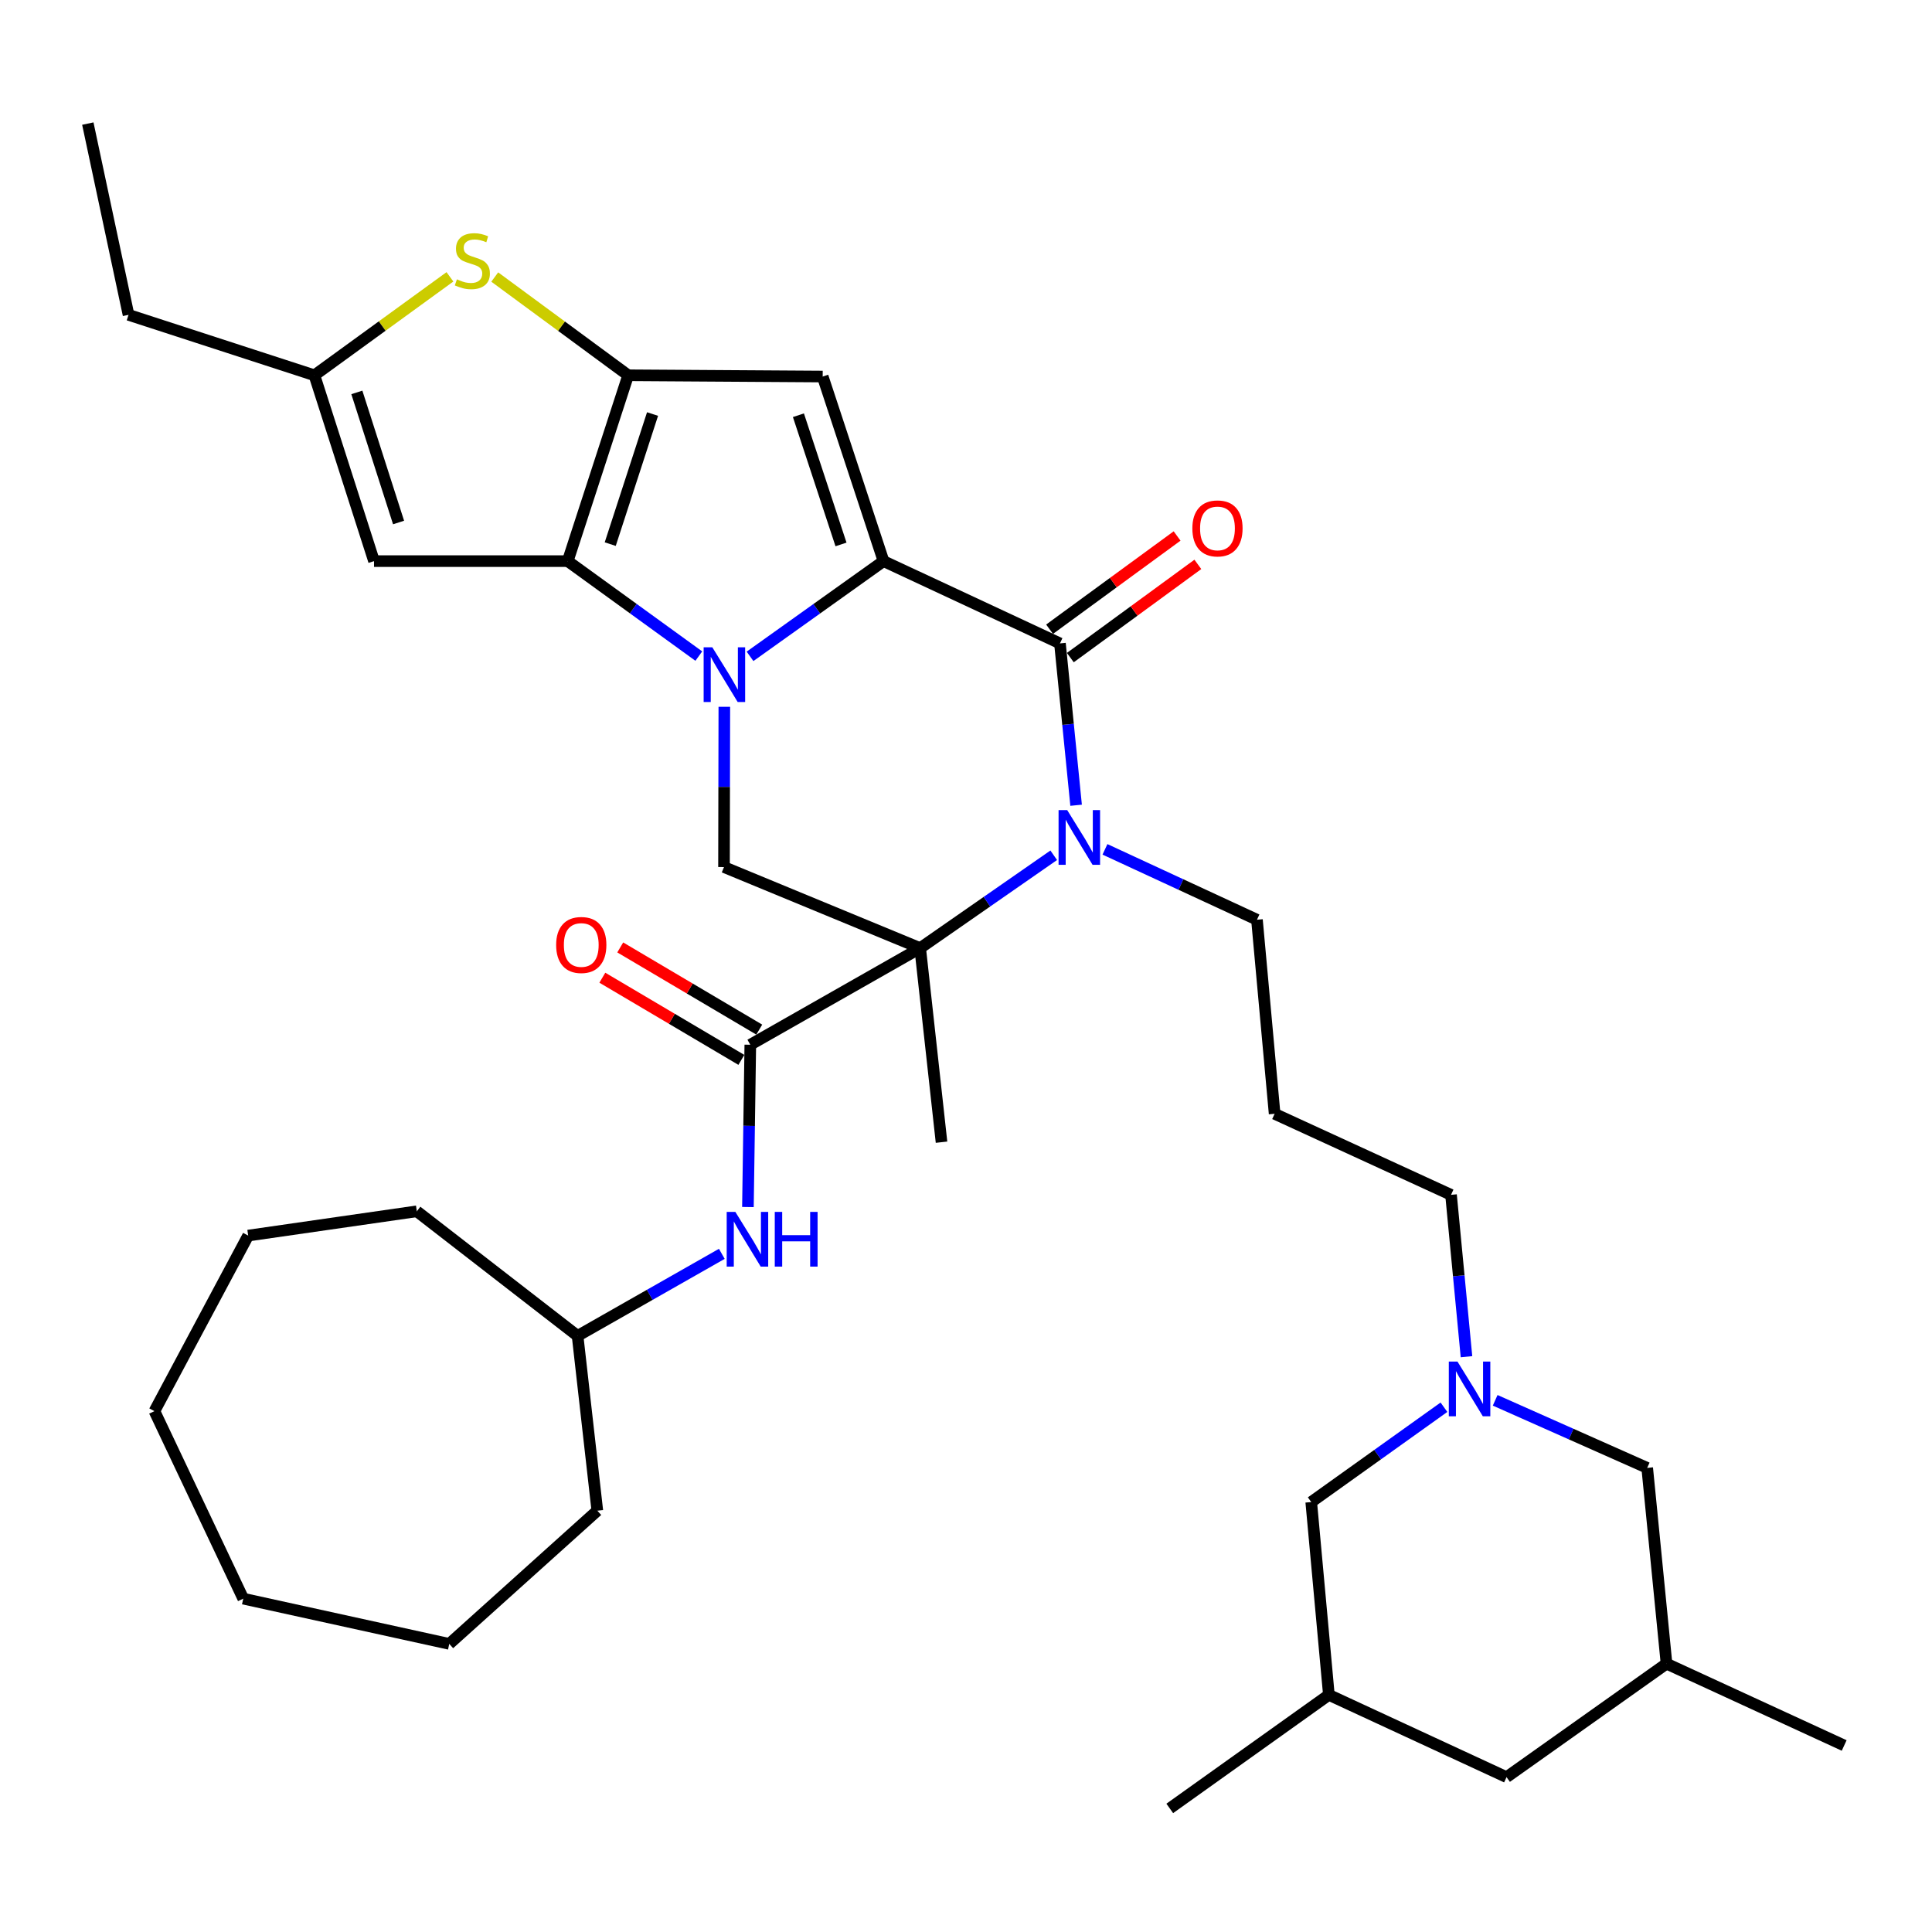 <?xml version='1.0' encoding='iso-8859-1'?>
<svg version='1.1' baseProfile='full'
              xmlns='http://www.w3.org/2000/svg'
                      xmlns:rdkit='http://www.rdkit.org/xml'
                      xmlns:xlink='http://www.w3.org/1999/xlink'
                  xml:space='preserve'
width='1000px' height='1000px' viewBox='0 0 1000 1000'>
<!-- END OF HEADER -->
<rect style='opacity:1.0;fill:#FFFFFF;stroke:none' width='1000' height='1000' x='0' y='0'> </rect>
<path class='bond-0' d='M 388.216,339.724 L 422.765,315.079' style='fill:none;fill-rule:evenodd;stroke:#0000FF;stroke-width:6px;stroke-linecap:butt;stroke-linejoin:miter;stroke-opacity:1' />
<path class='bond-0' d='M 422.765,315.079 L 457.314,290.435' style='fill:none;fill-rule:evenodd;stroke:#000000;stroke-width:6px;stroke-linecap:butt;stroke-linejoin:miter;stroke-opacity:1' />
<path class='bond-2' d='M 361.703,339.594 L 327.778,315.014' style='fill:none;fill-rule:evenodd;stroke:#0000FF;stroke-width:6px;stroke-linecap:butt;stroke-linejoin:miter;stroke-opacity:1' />
<path class='bond-2' d='M 327.778,315.014 L 293.853,290.435' style='fill:none;fill-rule:evenodd;stroke:#000000;stroke-width:6px;stroke-linecap:butt;stroke-linejoin:miter;stroke-opacity:1' />
<path class='bond-8' d='M 374.913,365.839 L 374.828,407.314' style='fill:none;fill-rule:evenodd;stroke:#0000FF;stroke-width:6px;stroke-linecap:butt;stroke-linejoin:miter;stroke-opacity:1' />
<path class='bond-8' d='M 374.828,407.314 L 374.744,448.789' style='fill:none;fill-rule:evenodd;stroke:#000000;stroke-width:6px;stroke-linecap:butt;stroke-linejoin:miter;stroke-opacity:1' />
<path class='bond-4' d='M 457.314,290.435 L 548.632,333.029' style='fill:none;fill-rule:evenodd;stroke:#000000;stroke-width:6px;stroke-linecap:butt;stroke-linejoin:miter;stroke-opacity:1' />
<path class='bond-6' d='M 457.314,290.435 L 425.823,194.89' style='fill:none;fill-rule:evenodd;stroke:#000000;stroke-width:6px;stroke-linecap:butt;stroke-linejoin:miter;stroke-opacity:1' />
<path class='bond-6' d='M 435.303,281.801 L 413.259,214.92' style='fill:none;fill-rule:evenodd;stroke:#000000;stroke-width:6px;stroke-linecap:butt;stroke-linejoin:miter;stroke-opacity:1' />
<path class='bond-1' d='M 476.276,490.737 L 374.744,448.789' style='fill:none;fill-rule:evenodd;stroke:#000000;stroke-width:6px;stroke-linecap:butt;stroke-linejoin:miter;stroke-opacity:1' />
<path class='bond-3' d='M 476.276,490.737 L 510.841,466.712' style='fill:none;fill-rule:evenodd;stroke:#000000;stroke-width:6px;stroke-linecap:butt;stroke-linejoin:miter;stroke-opacity:1' />
<path class='bond-3' d='M 510.841,466.712 L 545.406,442.687' style='fill:none;fill-rule:evenodd;stroke:#0000FF;stroke-width:6px;stroke-linecap:butt;stroke-linejoin:miter;stroke-opacity:1' />
<path class='bond-7' d='M 476.276,490.737 L 388.356,540.754' style='fill:none;fill-rule:evenodd;stroke:#000000;stroke-width:6px;stroke-linecap:butt;stroke-linejoin:miter;stroke-opacity:1' />
<path class='bond-19' d='M 476.276,490.737 L 487.329,591.196' style='fill:none;fill-rule:evenodd;stroke:#000000;stroke-width:6px;stroke-linecap:butt;stroke-linejoin:miter;stroke-opacity:1' />
<path class='bond-5' d='M 293.853,290.435 L 325.141,194.243' style='fill:none;fill-rule:evenodd;stroke:#000000;stroke-width:6px;stroke-linecap:butt;stroke-linejoin:miter;stroke-opacity:1' />
<path class='bond-5' d='M 315.856,281.636 L 337.758,214.302' style='fill:none;fill-rule:evenodd;stroke:#000000;stroke-width:6px;stroke-linecap:butt;stroke-linejoin:miter;stroke-opacity:1' />
<path class='bond-10' d='M 293.853,290.435 L 193.595,290.435' style='fill:none;fill-rule:evenodd;stroke:#000000;stroke-width:6px;stroke-linecap:butt;stroke-linejoin:miter;stroke-opacity:1' />
<path class='bond-18' d='M 571.927,439.625 L 611.262,457.839' style='fill:none;fill-rule:evenodd;stroke:#0000FF;stroke-width:6px;stroke-linecap:butt;stroke-linejoin:miter;stroke-opacity:1' />
<path class='bond-18' d='M 611.262,457.839 L 650.598,476.053' style='fill:none;fill-rule:evenodd;stroke:#000000;stroke-width:6px;stroke-linecap:butt;stroke-linejoin:miter;stroke-opacity:1' />
<path class='bond-37' d='M 556.989,416.795 L 552.811,374.912' style='fill:none;fill-rule:evenodd;stroke:#0000FF;stroke-width:6px;stroke-linecap:butt;stroke-linejoin:miter;stroke-opacity:1' />
<path class='bond-37' d='M 552.811,374.912 L 548.632,333.029' style='fill:none;fill-rule:evenodd;stroke:#000000;stroke-width:6px;stroke-linecap:butt;stroke-linejoin:miter;stroke-opacity:1' />
<path class='bond-14' d='M 554.003,340.377 L 587.005,316.249' style='fill:none;fill-rule:evenodd;stroke:#000000;stroke-width:6px;stroke-linecap:butt;stroke-linejoin:miter;stroke-opacity:1' />
<path class='bond-14' d='M 587.005,316.249 L 620.007,292.122' style='fill:none;fill-rule:evenodd;stroke:#FF0000;stroke-width:6px;stroke-linecap:butt;stroke-linejoin:miter;stroke-opacity:1' />
<path class='bond-14' d='M 543.26,325.682 L 576.262,301.555' style='fill:none;fill-rule:evenodd;stroke:#000000;stroke-width:6px;stroke-linecap:butt;stroke-linejoin:miter;stroke-opacity:1' />
<path class='bond-14' d='M 576.262,301.555 L 609.264,277.428' style='fill:none;fill-rule:evenodd;stroke:#FF0000;stroke-width:6px;stroke-linecap:butt;stroke-linejoin:miter;stroke-opacity:1' />
<path class='bond-9' d='M 325.141,194.243 L 290.609,168.816' style='fill:none;fill-rule:evenodd;stroke:#000000;stroke-width:6px;stroke-linecap:butt;stroke-linejoin:miter;stroke-opacity:1' />
<path class='bond-9' d='M 290.609,168.816 L 256.076,143.39' style='fill:none;fill-rule:evenodd;stroke:#CCCC00;stroke-width:6px;stroke-linecap:butt;stroke-linejoin:miter;stroke-opacity:1' />
<path class='bond-36' d='M 325.141,194.243 L 425.823,194.89' style='fill:none;fill-rule:evenodd;stroke:#000000;stroke-width:6px;stroke-linecap:butt;stroke-linejoin:miter;stroke-opacity:1' />
<path class='bond-13' d='M 388.356,540.754 L 387.74,582.757' style='fill:none;fill-rule:evenodd;stroke:#000000;stroke-width:6px;stroke-linecap:butt;stroke-linejoin:miter;stroke-opacity:1' />
<path class='bond-13' d='M 387.74,582.757 L 387.124,624.759' style='fill:none;fill-rule:evenodd;stroke:#0000FF;stroke-width:6px;stroke-linecap:butt;stroke-linejoin:miter;stroke-opacity:1' />
<path class='bond-15' d='M 392.987,532.919 L 357.01,511.654' style='fill:none;fill-rule:evenodd;stroke:#000000;stroke-width:6px;stroke-linecap:butt;stroke-linejoin:miter;stroke-opacity:1' />
<path class='bond-15' d='M 357.01,511.654 L 321.033,490.389' style='fill:none;fill-rule:evenodd;stroke:#FF0000;stroke-width:6px;stroke-linecap:butt;stroke-linejoin:miter;stroke-opacity:1' />
<path class='bond-15' d='M 383.725,548.589 L 347.748,527.324' style='fill:none;fill-rule:evenodd;stroke:#000000;stroke-width:6px;stroke-linecap:butt;stroke-linejoin:miter;stroke-opacity:1' />
<path class='bond-15' d='M 347.748,527.324 L 311.771,506.059' style='fill:none;fill-rule:evenodd;stroke:#FF0000;stroke-width:6px;stroke-linecap:butt;stroke-linejoin:miter;stroke-opacity:1' />
<path class='bond-38' d='M 232.887,143.291 L 197.814,168.767' style='fill:none;fill-rule:evenodd;stroke:#CCCC00;stroke-width:6px;stroke-linecap:butt;stroke-linejoin:miter;stroke-opacity:1' />
<path class='bond-38' d='M 197.814,168.767 L 162.742,194.243' style='fill:none;fill-rule:evenodd;stroke:#000000;stroke-width:6px;stroke-linecap:butt;stroke-linejoin:miter;stroke-opacity:1' />
<path class='bond-11' d='M 193.595,290.435 L 162.742,194.243' style='fill:none;fill-rule:evenodd;stroke:#000000;stroke-width:6px;stroke-linecap:butt;stroke-linejoin:miter;stroke-opacity:1' />
<path class='bond-11' d='M 206.3,270.446 L 184.703,203.112' style='fill:none;fill-rule:evenodd;stroke:#000000;stroke-width:6px;stroke-linecap:butt;stroke-linejoin:miter;stroke-opacity:1' />
<path class='bond-26' d='M 162.742,194.243 L 66.529,162.964' style='fill:none;fill-rule:evenodd;stroke:#000000;stroke-width:6px;stroke-linecap:butt;stroke-linejoin:miter;stroke-opacity:1' />
<path class='bond-12' d='M 759.051,702.227 L 755.049,660.338' style='fill:none;fill-rule:evenodd;stroke:#0000FF;stroke-width:6px;stroke-linecap:butt;stroke-linejoin:miter;stroke-opacity:1' />
<path class='bond-12' d='M 755.049,660.338 L 751.048,618.45' style='fill:none;fill-rule:evenodd;stroke:#000000;stroke-width:6px;stroke-linecap:butt;stroke-linejoin:miter;stroke-opacity:1' />
<path class='bond-16' d='M 747.387,728.382 L 713.039,752.922' style='fill:none;fill-rule:evenodd;stroke:#0000FF;stroke-width:6px;stroke-linecap:butt;stroke-linejoin:miter;stroke-opacity:1' />
<path class='bond-16' d='M 713.039,752.922 L 678.691,777.462' style='fill:none;fill-rule:evenodd;stroke:#000000;stroke-width:6px;stroke-linecap:butt;stroke-linejoin:miter;stroke-opacity:1' />
<path class='bond-17' d='M 773.9,724.801 L 813.245,742.288' style='fill:none;fill-rule:evenodd;stroke:#0000FF;stroke-width:6px;stroke-linecap:butt;stroke-linejoin:miter;stroke-opacity:1' />
<path class='bond-17' d='M 813.245,742.288 L 852.589,759.775' style='fill:none;fill-rule:evenodd;stroke:#000000;stroke-width:6px;stroke-linecap:butt;stroke-linejoin:miter;stroke-opacity:1' />
<path class='bond-25' d='M 373.611,648.985 L 336.285,670.219' style='fill:none;fill-rule:evenodd;stroke:#0000FF;stroke-width:6px;stroke-linecap:butt;stroke-linejoin:miter;stroke-opacity:1' />
<path class='bond-25' d='M 336.285,670.219 L 298.96,691.454' style='fill:none;fill-rule:evenodd;stroke:#000000;stroke-width:6px;stroke-linecap:butt;stroke-linejoin:miter;stroke-opacity:1' />
<path class='bond-21' d='M 678.691,777.462 L 687.823,877.264' style='fill:none;fill-rule:evenodd;stroke:#000000;stroke-width:6px;stroke-linecap:butt;stroke-linejoin:miter;stroke-opacity:1' />
<path class='bond-20' d='M 852.589,759.775 L 862.591,861.114' style='fill:none;fill-rule:evenodd;stroke:#000000;stroke-width:6px;stroke-linecap:butt;stroke-linejoin:miter;stroke-opacity:1' />
<path class='bond-22' d='M 650.598,476.053 L 659.74,576.503' style='fill:none;fill-rule:evenodd;stroke:#000000;stroke-width:6px;stroke-linecap:butt;stroke-linejoin:miter;stroke-opacity:1' />
<path class='bond-23' d='M 862.591,861.114 L 779.788,919.849' style='fill:none;fill-rule:evenodd;stroke:#000000;stroke-width:6px;stroke-linecap:butt;stroke-linejoin:miter;stroke-opacity:1' />
<path class='bond-27' d='M 862.591,861.114 L 954.545,903.456' style='fill:none;fill-rule:evenodd;stroke:#000000;stroke-width:6px;stroke-linecap:butt;stroke-linejoin:miter;stroke-opacity:1' />
<path class='bond-28' d='M 687.823,877.264 L 605.465,936.029' style='fill:none;fill-rule:evenodd;stroke:#000000;stroke-width:6px;stroke-linecap:butt;stroke-linejoin:miter;stroke-opacity:1' />
<path class='bond-40' d='M 687.823,877.264 L 779.788,919.849' style='fill:none;fill-rule:evenodd;stroke:#000000;stroke-width:6px;stroke-linecap:butt;stroke-linejoin:miter;stroke-opacity:1' />
<path class='bond-24' d='M 659.74,576.503 L 751.048,618.45' style='fill:none;fill-rule:evenodd;stroke:#000000;stroke-width:6px;stroke-linecap:butt;stroke-linejoin:miter;stroke-opacity:1' />
<path class='bond-29' d='M 298.96,691.454 L 215.742,626.965' style='fill:none;fill-rule:evenodd;stroke:#000000;stroke-width:6px;stroke-linecap:butt;stroke-linejoin:miter;stroke-opacity:1' />
<path class='bond-30' d='M 298.96,691.454 L 309.173,781.922' style='fill:none;fill-rule:evenodd;stroke:#000000;stroke-width:6px;stroke-linecap:butt;stroke-linejoin:miter;stroke-opacity:1' />
<path class='bond-31' d='M 66.529,162.964 L 45.455,63.971' style='fill:none;fill-rule:evenodd;stroke:#000000;stroke-width:6px;stroke-linecap:butt;stroke-linejoin:miter;stroke-opacity:1' />
<path class='bond-33' d='M 215.742,626.965 L 128.46,639.535' style='fill:none;fill-rule:evenodd;stroke:#000000;stroke-width:6px;stroke-linecap:butt;stroke-linejoin:miter;stroke-opacity:1' />
<path class='bond-32' d='M 309.173,781.922 L 232.539,850.88' style='fill:none;fill-rule:evenodd;stroke:#000000;stroke-width:6px;stroke-linecap:butt;stroke-linejoin:miter;stroke-opacity:1' />
<path class='bond-35' d='M 232.539,850.88 L 125.911,827.459' style='fill:none;fill-rule:evenodd;stroke:#000000;stroke-width:6px;stroke-linecap:butt;stroke-linejoin:miter;stroke-opacity:1' />
<path class='bond-34' d='M 128.46,639.535 L 79.939,730.398' style='fill:none;fill-rule:evenodd;stroke:#000000;stroke-width:6px;stroke-linecap:butt;stroke-linejoin:miter;stroke-opacity:1' />
<path class='bond-39' d='M 79.939,730.398 L 125.911,827.459' style='fill:none;fill-rule:evenodd;stroke:#000000;stroke-width:6px;stroke-linecap:butt;stroke-linejoin:miter;stroke-opacity:1' />
<path  class='atom-0' d='M 368.686 335.029
L 377.966 350.029
Q 378.886 351.509, 380.366 354.189
Q 381.846 356.869, 381.926 357.029
L 381.926 335.029
L 385.686 335.029
L 385.686 363.349
L 381.806 363.349
L 371.846 346.949
Q 370.686 345.029, 369.446 342.829
Q 368.246 340.629, 367.886 339.949
L 367.886 363.349
L 364.206 363.349
L 364.206 335.029
L 368.686 335.029
' fill='#0000FF'/>
<path  class='atom-4' d='M 552.394 419.319
L 561.674 434.319
Q 562.594 435.799, 564.074 438.479
Q 565.554 441.159, 565.634 441.319
L 565.634 419.319
L 569.394 419.319
L 569.394 447.639
L 565.514 447.639
L 555.554 431.239
Q 554.394 429.319, 553.154 427.119
Q 551.954 424.919, 551.594 424.239
L 551.594 447.639
L 547.914 447.639
L 547.914 419.319
L 552.394 419.319
' fill='#0000FF'/>
<path  class='atom-10' d='M 236.493 144.581
Q 236.813 144.701, 238.133 145.261
Q 239.453 145.821, 240.893 146.181
Q 242.373 146.501, 243.813 146.501
Q 246.493 146.501, 248.053 145.221
Q 249.613 143.901, 249.613 141.621
Q 249.613 140.061, 248.813 139.101
Q 248.053 138.141, 246.853 137.621
Q 245.653 137.101, 243.653 136.501
Q 241.133 135.741, 239.613 135.021
Q 238.133 134.301, 237.053 132.781
Q 236.013 131.261, 236.013 128.701
Q 236.013 125.141, 238.413 122.941
Q 240.853 120.741, 245.653 120.741
Q 248.933 120.741, 252.653 122.301
L 251.733 125.381
Q 248.333 123.981, 245.773 123.981
Q 243.013 123.981, 241.493 125.141
Q 239.973 126.261, 240.013 128.221
Q 240.013 129.741, 240.773 130.661
Q 241.573 131.581, 242.693 132.101
Q 243.853 132.621, 245.773 133.221
Q 248.333 134.021, 249.853 134.821
Q 251.373 135.621, 252.453 137.261
Q 253.573 138.861, 253.573 141.621
Q 253.573 145.541, 250.933 147.661
Q 248.333 149.741, 243.973 149.741
Q 241.453 149.741, 239.533 149.181
Q 237.653 148.661, 235.413 147.741
L 236.493 144.581
' fill='#CCCC00'/>
<path  class='atom-13' d='M 754.385 704.75
L 763.665 719.75
Q 764.585 721.23, 766.065 723.91
Q 767.545 726.59, 767.625 726.75
L 767.625 704.75
L 771.385 704.75
L 771.385 733.07
L 767.505 733.07
L 757.545 716.67
Q 756.385 714.75, 755.145 712.55
Q 753.945 710.35, 753.585 709.67
L 753.585 733.07
L 749.905 733.07
L 749.905 704.75
L 754.385 704.75
' fill='#0000FF'/>
<path  class='atom-14' d='M 380.619 627.276
L 389.899 642.276
Q 390.819 643.756, 392.299 646.436
Q 393.779 649.116, 393.859 649.276
L 393.859 627.276
L 397.619 627.276
L 397.619 655.596
L 393.739 655.596
L 383.779 639.196
Q 382.619 637.276, 381.379 635.076
Q 380.179 632.876, 379.819 632.196
L 379.819 655.596
L 376.139 655.596
L 376.139 627.276
L 380.619 627.276
' fill='#0000FF'/>
<path  class='atom-14' d='M 401.019 627.276
L 404.859 627.276
L 404.859 639.316
L 419.339 639.316
L 419.339 627.276
L 423.179 627.276
L 423.179 655.596
L 419.339 655.596
L 419.339 642.516
L 404.859 642.516
L 404.859 655.596
L 401.019 655.596
L 401.019 627.276
' fill='#0000FF'/>
<path  class='atom-15' d='M 617.161 273.505
Q 617.161 266.705, 620.521 262.905
Q 623.881 259.105, 630.161 259.105
Q 636.441 259.105, 639.801 262.905
Q 643.161 266.705, 643.161 273.505
Q 643.161 280.385, 639.761 284.305
Q 636.361 288.185, 630.161 288.185
Q 623.921 288.185, 620.521 284.305
Q 617.161 280.425, 617.161 273.505
M 630.161 284.985
Q 634.481 284.985, 636.801 282.105
Q 639.161 279.185, 639.161 273.505
Q 639.161 267.945, 636.801 265.145
Q 634.481 262.305, 630.161 262.305
Q 625.841 262.305, 623.481 265.105
Q 621.161 267.905, 621.161 273.505
Q 621.161 279.225, 623.481 282.105
Q 625.841 284.985, 630.161 284.985
' fill='#FF0000'/>
<path  class='atom-16' d='M 287.861 489.118
Q 287.861 482.318, 291.221 478.518
Q 294.581 474.718, 300.861 474.718
Q 307.141 474.718, 310.501 478.518
Q 313.861 482.318, 313.861 489.118
Q 313.861 495.998, 310.461 499.918
Q 307.061 503.798, 300.861 503.798
Q 294.621 503.798, 291.221 499.918
Q 287.861 496.038, 287.861 489.118
M 300.861 500.598
Q 305.181 500.598, 307.501 497.718
Q 309.861 494.798, 309.861 489.118
Q 309.861 483.558, 307.501 480.758
Q 305.181 477.918, 300.861 477.918
Q 296.541 477.918, 294.181 480.718
Q 291.861 483.518, 291.861 489.118
Q 291.861 494.838, 294.181 497.718
Q 296.541 500.598, 300.861 500.598
' fill='#FF0000'/>
</svg>
